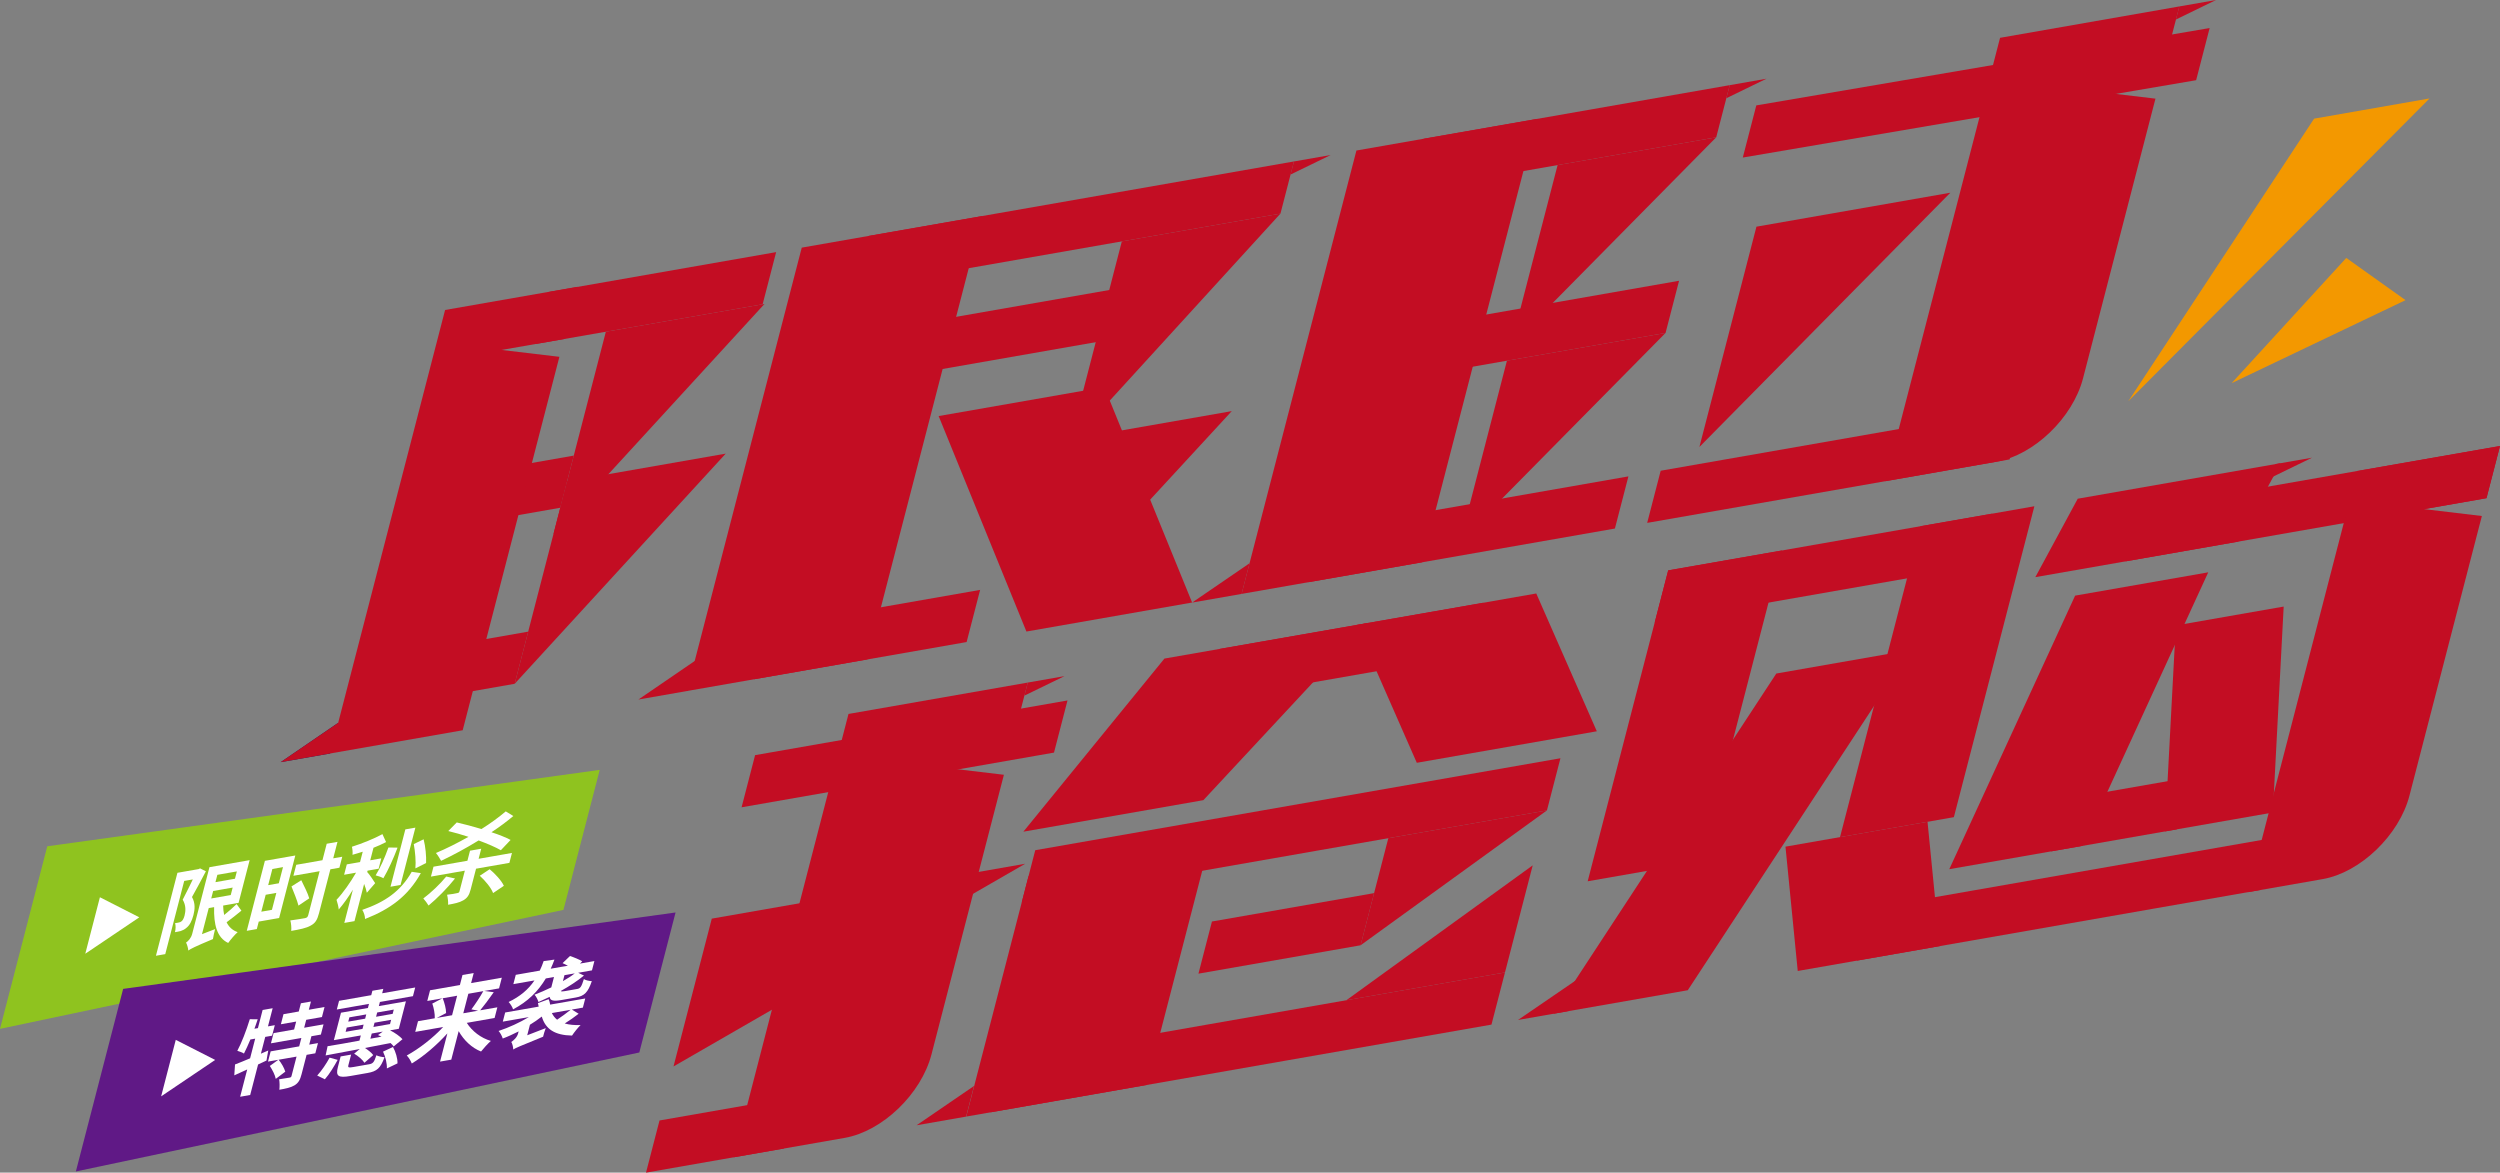 <?xml version="1.0" encoding="iso-8859-1"?>
<!-- Generator: Adobe Illustrator 27.0.0, SVG Export Plug-In . SVG Version: 6.00 Build 0)  -->
<svg version="1.1" id="&#x56FE;&#x5C42;_1" xmlns="http://www.w3.org/2000/svg" xmlns:xlink="http://www.w3.org/1999/xlink" x="0px"
	 y="0px" viewBox="0 0 961.323 450.912" style="enable-background:new 0 0 961.323 450.912;" xml:space="preserve">
<rect x="0" y="0" width="961.323" height="450.912" fill="#808080" stroke="none"/>
<g>
	<g>
		<g>
			<polygon style="fill:#C30D23;" points="653.467,171.875 675.405,87.16 749.964,74.106 			"/>
		</g>
		<g>
			<polygon style="fill:#C30D23;" points="546.836,216.22 477.433,228.372 521.585,57.876 590.988,45.724 			"/>
		</g>
		<g>
			<polygon style="fill:#C30D23;" points="580.995,132.781 598.942,63.478 659.936,52.799 			"/>
		</g>
		<g>
			<polygon style="fill:#C30D23;" points="561.516,208.001 579.463,138.698 640.457,128.019 			"/>
		</g>
		<g>
			<polygon style="fill:#C30D23;" points="659.936,52.799 542.224,73.409 547.418,53.353 665.13,32.742 			"/>
		</g>
		<g>
			<g>
				<polygon style="fill:#C30D23;" points="956.129,191.551 817.36,215.848 822.553,195.792 961.323,171.494 				"/>
			</g>
			<g>
				<polygon style="fill:#C30D23;" points="868.992,342.254 714.058,369.381 719.251,349.325 874.185,322.197 				"/>
			</g>
		</g>
		<g>
			<polygon style="fill:#C30D23;" points="640.457,128.019 522.745,148.629 527.938,128.573 645.65,107.962 			"/>
		</g>
		<g>
			<polygon style="fill:#C30D23;" points="523.184,363.486 533.849,322.304 594.843,311.625 			"/>
		</g>
		<g>
			<polygon style="fill:#C30D23;" points="589.372,332.751 578.707,373.933 517.713,384.612 			"/>
		</g>
		<g>
			<polygon style="fill:#C30D23;" points="440.964,417.197 371.561,429.349 395.487,336.956 464.89,324.805 			"/>
		</g>
		<g>
			<polygon style="fill:#C30D23;" points="523.184,363.486 460.835,374.403 466.029,354.347 528.378,343.43 			"/>
		</g>
		<g>
			<polygon style="fill:#C30D23;" points="573.513,393.989 380.871,427.719 386.065,407.663 578.707,373.933 			"/>
		</g>
		<g>
			<polygon style="fill:#C30D23;" points="462.734,307.686 393.512,319.807 447.759,253.241 526.188,239.509 			"/>
		</g>
		<g>
			<polygon style="fill:#C30D23;" points="544.801,293.317 614.023,281.197 590.736,228.208 521.514,240.328 			"/>
		</g>
		<g>
			<polygon style="fill:#C30D23;" points="565.196,251.826 463.917,269.559 469.111,249.503 570.39,231.77 			"/>
		</g>
		<g>
			<polygon style="fill:#C30D23;" points="405.292,289.397 285.16,310.431 290.354,290.375 410.486,269.341 			"/>
		</g>
		<g>
			<polygon style="fill:#C30D23;" points="594.843,311.625 392.89,346.985 398.084,326.928 600.037,291.568 			"/>
		</g>
		<g>
			<polygon style="fill:#C30D23;" points="760.918,217.557 636.275,239.381 641.469,219.325 766.112,197.501 			"/>
		</g>
		<g>
			<polygon style="fill:#C30D23;" points="258.982,410.082 273.702,353.238 394.224,332.135 			"/>
		</g>
		<g>
			<polygon style="fill:#C30D23;" points="844.479,30.838 670.155,60.583 675.349,40.526 849.673,10.782 			"/>
		</g>
		<g>
			<polygon style="fill:#C30D23;" points="772.738,176.667 633.387,201.066 638.581,181.01 777.932,156.611 			"/>
		</g>
		<g>
			<polygon style="fill:#C30D23;" points="745.905,363.805 691.283,373.369 686.567,325.562 741.189,315.998 			"/>
		</g>
		<g>
			<polygon style="fill:#C30D23;" points="654.279,331.216 610.508,338.879 641.469,219.325 685.239,211.661 			"/>
		</g>
		<g>
			<polygon style="fill:#C30D23;" points="751.317,314.225 707.546,321.889 738.507,202.334 782.278,194.671 			"/>
		</g>
		<g>
			<polygon style="fill:#C30D23;" points="648.998,380.772 597.316,389.821 683.044,258.989 734.726,249.94 			"/>
		</g>
		<g>
			<polygon style="fill:#C30D23;" points="301.407,441.632 248.408,450.912 253.602,430.856 306.601,421.576 			"/>
		</g>
		<g>
			<polygon style="fill:#C30D23;" points="620.977,203.239 503.265,223.849 508.459,203.793 626.171,183.183 			"/>
		</g>
		<g>
			<polygon style="fill:#C30D23;" points="860.665,208.271 876.975,178.104 798.955,191.765 782.646,221.931 			"/>
		</g>
		<g>
			<g>
				<polygon style="fill:#C30D23;" points="837.005,318.919 788.704,327.376 793.898,307.319 842.199,298.862 				"/>
			</g>
			<g>
				<polygon style="fill:#C30D23;" points="800.794,325.259 849.135,220.073 797.946,229.036 749.555,334.23 				"/>
			</g>
			<g>
				<polygon style="fill:#C30D23;" points="836.657,240.503 832.467,319.708 873.977,312.44 878.142,233.239 				"/>
			</g>
		</g>
		<g>
			<polygon style="fill:#C30D23;" points="836.701,7.503 852.131,0 838.003,2.474 			"/>
		</g>
		<g>
			<polygon style="fill:#C30D23;" points="873.633,183.49 889.063,175.988 874.935,178.461 			"/>
		</g>
		<g>
			<polygon style="fill:#C30D23;" points="663.827,37.771 679.257,30.269 665.13,32.742 			"/>
		</g>
		<g>
			<polygon style="fill:#C30D23;" points="393.908,267.491 409.338,259.989 395.211,262.462 			"/>
		</g>
		<g>
			<polygon style="fill:#C30D23;" points="333.546,253.565 264.143,265.717 308.296,95.221 377.699,83.069 			"/>
		</g>
		<g>
			<polygon style="fill:#C30D23;" points="212.814,205.385 232.969,127.556 293.963,116.877 			"/>
		</g>
		<g>
			<polygon style="fill:#C30D23;" points="411.08,171.195 431.377,92.817 492.371,82.138 			"/>
		</g>
		<g>
			<polygon style="fill:#C30D23;" points="197.91,262.94 218.064,185.111 279.058,174.431 			"/>
		</g>
		<g>
			<polygon style="fill:#C30D23;" points="293.255,117.001 206.031,132.273 211.225,112.217 298.449,96.945 			"/>
		</g>
		<g>
			<polygon style="fill:#C30D23;" points="197.91,262.94 170.971,267.656 176.165,247.6 203.103,242.883 			"/>
		</g>
		<g>
			<polygon style="fill:#C30D23;" points="215.439,195.248 188.501,199.965 193.695,179.908 220.633,175.192 			"/>
		</g>
		<g>
			<polygon style="fill:#C30D23;" points="492.371,82.138 328.935,110.754 334.128,90.698 497.565,62.081 			"/>
		</g>
		<g>
			<polygon style="fill:#C30D23;" points="371.694,246.886 289.976,261.194 295.17,241.138 376.888,226.83 			"/>
		</g>
		<g>
			<polygon style="fill:#C30D23;" points="423.263,131.237 360.575,142.213 365.769,122.157 428.457,111.181 			"/>
		</g>
		<g>
			<polygon style="fill:#C30D23;" points="458.402,231.688 424.621,148.838 360.938,159.988 394.688,242.844 			"/>
		</g>
		<g>
			<g>
				<polygon style="fill:#C30D23;" points="473.656,158.087 424.65,166.668 438.187,196.563 				"/>
			</g>
		</g>
		<g>
			<polygon style="fill:#C30D23;" points="496.263,67.11 511.692,59.608 497.565,62.081 			"/>
		</g>
		<g>
			<polygon style="fill:#171C61;" points="130.003,277.96 107.917,293.075 126.951,289.742 			"/>
		</g>
		<g>
			<polygon style="fill:#C30D23;" points="267.572,253.873 245.486,268.988 264.52,265.655 			"/>
		</g>
		<g>
			<polygon style="fill:#C30D23;" points="374.539,417.584 352.453,432.699 371.488,429.366 			"/>
		</g>
		<g>
			<polygon style="fill:#C30D23;" points="605.804,377.091 583.718,392.207 602.753,388.874 			"/>
		</g>
		<g>
			<polygon style="fill:#C30D23;" points="480.483,216.594 458.397,231.71 477.432,228.377 			"/>
		</g>
		<g>
			<path style="fill:#C30D23;" d="M961.323,171.493l-54.895,9.612l-41.94,161.954l28.662-5.018
				c14.488-2.537,29.42-16.901,33.35-32.077l27.85-107.545l-22.222-2.648l23.996-4.201L961.323,171.493z"/>
		</g>
		<g>
			<polygon style="fill:#C30D23;" points="222.076,110.279 171.149,119.196 130.035,277.955 107.935,293.061 177.915,280.808 
				215.102,137.208 192.877,134.565 216.875,130.364 			"/>
		</g>
		<g>
			<polygon style="fill:#8FC31F;" points="216.664,349.879 0,395.627 18.181,325.419 230.607,296.038 			"/>
		</g>
		<g>
			<polygon style="fill:#601986;" points="245.834,404.715 29.17,450.463 47.351,380.256 259.777,350.874 			"/>
		</g>
		<g>
			<polygon style="fill:#F39800;" points="818.388,154.3 889.84,45.625 934.232,37.852 			"/>
		</g>
		<g>
			<polygon style="fill:#F39800;" points="858.117,147.344 902.209,99.185 925,115.414 			"/>
		</g>
		<g>
			<g>
				<g>
					<path style="fill:#FFFFFF;" d="M79.17,335.042c-1.614,3.138-3.731,6.979-5.341,9.892c1.358,2.393,1.096,4.846,0.55,6.957
						c-0.592,2.287-1.45,3.949-2.782,4.966c-0.625,0.557-1.287,0.841-2.116,1.154c-0.631,0.166-1.415,0.304-2.198,0.441
						c0.273-1.056,0.347-2.58,0.046-3.479c0.56-0.098,1.048-0.128,1.456-0.255c0.336-0.059,0.687-0.176,1.028-0.46
						c0.468-0.362,0.889-1.163,1.162-2.219c0.44-1.701,0.585-3.909-0.722-6.088c1.178-2.278,2.721-5.347,3.888-7.79l-3.303,0.578
						l-7.289,28.147l-3.583,0.627l8.261-31.9l8.117-1.421l0.605-0.274L79.17,335.042z M92.835,350.171
						c-1.774,1.486-3.915,3.149-5.7,4.469c0.868,1.807,2.29,3.126,4.256,3.789c-1.108,0.978-2.724,2.884-3.644,4.165
						c-4.335-2.04-5.595-7.082-5.411-13.776l-2.071,0.363l-2.597,10.027l5.047-1.947c-0.319,1.231-0.718,2.981-0.834,3.841
						c-7.133,2.984-8.501,3.728-9.477,4.402c-0.037-0.889-0.492-2.433-0.87-3.039c0.849-0.597,1.932-1.682,2.372-3.382l6.636-25.626
						l15.451-2.705l-4.252,16.419l-5.934,1.039c0.027,1.339,0.141,2.55,0.397,3.625c1.688-1.359,3.478-2.904,4.774-4.195
						L92.835,350.171z M83.575,336.397l-0.729,2.815l7.501-1.313l0.729-2.815L83.575,336.397z M81.221,345.487l7.501-1.313
						l0.744-2.873l-7.501,1.313L81.221,345.487z"/>
				</g>
				<g>
					<path style="fill:#FFFFFF;" d="M107.332,353.007l-7.837,1.372l-0.744,2.873l-3.863,0.676l6.97-26.916l11.7-2.049
						L107.332,353.007z M104.733,334.148l-1.61,6.216l4.087-0.716l1.61-6.216L104.733,334.148z M104.568,349.852l1.686-6.509
						l-4.087,0.716l-1.686,6.509L104.568,349.852z M130.511,333.666l-3.471,0.608l-4.389,16.947
						c-0.668,2.58-1.461,3.783-3.195,4.702c-1.694,0.968-4.06,1.439-7.475,2.037c0.136-1.143-0.035-2.961-0.347-4.026
						c2.377-0.304,4.896-0.745,5.624-0.873c0.728-0.127,1.084-0.47,1.266-1.173l4.373-16.888l-10.077,1.764l1.093-4.222
						l10.077-1.764l1.64-6.333l4.143-0.725l-1.64,6.333l3.471-0.608L130.511,333.666z M114.767,348.234
						c-0.461-1.935-1.748-5.012-2.688-7.367l3.774-2.396c1.042,2.169,2.542,5.041,3.059,6.966L114.767,348.234z"/>
				</g>
				<g>
					<path style="fill:#FFFFFF;" d="M141.057,343.295c-0.149-0.87-0.553-2.198-1.043-3.4l-3.705,14.308l-3.919,0.686l3.31-12.784
						c-1.762,2.884-3.703,5.631-5.446,7.615c-0.088-1.104-0.528-2.707-0.856-3.713c2.496-2.62,5.386-6.765,7.514-10.441l-4.59,0.804
						l1.033-3.988l5.094-0.892l1.033-3.988c-1.333,0.401-2.681,0.861-3.943,1.194c0.131-0.919-0.008-2.238-0.213-3.098
						c4.015-1.263,8.558-3.122,11.732-4.853l1.399,3.058c-1.551,0.831-3.113,1.497-4.843,2.191l-1.245,4.809l4.255-0.745
						l-1.033,3.988l-4.255,0.745l-0.137,0.528c0.724,0.713,2.657,3.565,3.061,4.279L141.057,343.295z M161.826,335.74
						c-4.971,8.876-11.698,13.804-21.456,17.64c-0.002-1.231-0.528-2.707-1.069-3.508c8.624-2.966,14.706-7.053,19.022-14.639
						L161.826,335.74z M152.872,325.944c-1.567,4.193-3.657,8.758-5.45,11.759c-0.647-0.391-2.114-0.917-2.974-1.103
						c1.732-2.766,3.563-6.95,4.912-10.713L152.872,325.944z M154.018,340.298l-3.863,0.676l5.71-22.049l3.863-0.676
						L154.018,340.298z M159.731,333.924c0.251-2.619-0.086-6.479-0.625-9.351l3.79-1.839c0.722,2.785,1.074,6.586,0.95,9.127
						L159.731,333.924z"/>
				</g>
				<g>
					<path style="fill:#FFFFFF;" d="M174.972,337.805c-2.866,3.637-6.983,7.772-10.176,10.403c-0.403-0.713-1.393-2.051-2.02-2.725
						c2.919-2.19,6.447-5.495,8.81-8.428L174.972,337.805z M192.59,326.939c-1.997-1.162-5.079-2.47-8.537-3.767
						c-4.832,2.973-9.867,5.702-14.43,7.845c-0.444-0.762-1.332-2.286-2-3.009c4.08-1.722,8.322-3.864,12.514-6.222
						c-2.659-0.878-5.347-1.639-7.761-2.224l3.263-3.314c2.872,0.673,6.228,1.541,9.498,2.536c3.504-2.181,6.677-4.528,9.346-6.787
						l2.904,1.787c-2.598,2.19-5.374,4.244-8.4,6.229c2.908,0.946,5.521,2,7.355,2.967L192.59,326.939z M183.056,334.038
						l-2.065,7.975c-0.562,2.17-1.283,3.304-2.85,4.194c-1.511,0.88-3.429,1.272-5.836,1.694c0.08-1.134-0.121-2.834-0.393-3.85
						c1.537-0.157,3.384-0.481,3.904-0.627c0.56-0.098,0.758-0.245,0.88-0.714l2.05-7.916l-13.044,2.284l0.987-3.812l13.044-2.284
						l1.002-3.87l4.311-0.755l-1.002,3.87l12.82-2.245l-0.987,3.812L183.056,334.038z M188.294,334.241
						c2.069,1.709,4.537,4.356,5.456,6.378l-4.145,2.797c-0.711-2.003-3.036-4.787-5.116-6.662L188.294,334.241z"/>
				</g>
			</g>
			<g>
				<polygon style="fill:#FFFFFF;" points="53.565,352.736 38.418,345.019 32.792,366.743 				"/>
			</g>
		</g>
		<g>
			<g>
				<g>
					<path style="fill:#FFFFFF;" d="M102.466,407.812l-3.225,1.516l-3.037,11.728l-3.863,0.676l2.718-10.497l-4.97,2.27l0.284-4.192
						c1.603-0.616,3.571-1.409,5.795-2.358l1.959-7.565l-1.847,0.323c-0.852,2.053-1.715,3.939-2.471,5.415
						c-0.535-0.41-1.864-0.849-2.557-1.064c1.64-3.03,3.455-7.771,4.803-12.149l3.039,0.028c-0.416,1.192-0.791,2.434-1.262,3.636
						l1.344-0.235l1.807-6.978l3.863-0.676l-1.807,6.978l2.631-0.461l-1.048,4.046l-2.631,0.461l-1.67,6.45l2.829-1.223
						L102.466,407.812z M119.745,398.461l-0.835,3.225l3.359-0.588l-1.017,3.929l-3.359,0.588l-1.929,7.447
						c-0.562,2.17-1.186,3.343-2.712,4.282c-1.455,0.87-3.373,1.262-5.836,1.694c0.151-1.202,0.118-2.932-0.082-4.016
						c1.608-0.226,3.4-0.539,3.959-0.637c0.56-0.098,0.702-0.235,0.824-0.704l1.913-7.389l-6.886,1.206
						c1.061,1.27,2.163,3.204,2.552,4.591l-3.656,2.767c-0.262-1.466-1.334-3.517-2.293-4.973l3.285-2.367l-3.975,0.696l1.017-3.929
						l10.972-1.921l0.835-3.225l-11.7,2.049l1.017-3.929l7.893-1.382l0.79-3.049l-5.878,1.029l1.002-3.87l5.878-1.029l0.82-3.167
						l3.863-0.676l-0.82,3.167l6.046-1.059l-1.002,3.87l-6.046,1.059l-0.79,3.049l7.446-1.304l-1.017,3.929L119.745,398.461z"/>
				</g>
				<g>
					<path style="fill:#FFFFFF;" d="M121.976,413.577c1.713-1.867,3.541-4.595,4.775-6.882l3.091,0.858
						c-1.32,2.414-3.113,5.415-4.927,7.468L121.976,413.577z M141.886,386.019l-12.372,2.166l0.866-3.342l12.372-2.166l0.44-1.701
						l4.199-0.735l-0.44,1.701l12.708-2.225l-0.866,3.342l-12.708,2.225l-0.41,1.583l10.413-1.823l-2.733,10.555l-3.359,0.588
						c1.89,0.957,3.786,2.304,4.78,3.418l-3.391,2.777c-0.311-0.449-0.734-0.879-1.213-1.299c-3.262,0.627-6.636,1.274-9.842,1.891
						c1.279,0.84,2.568,1.846,3.191,2.744l-3.381,2.943c-0.674-1.114-2.427-2.598-3.955-3.506l2.171-1.78
						c-4.998,0.931-9.547,1.784-13.145,2.47l0.758-3.548c3.288-0.52,7.598-1.274,12.26-2.147l0.516-1.994l-10.357,1.813
						l2.733-10.555l10.357-1.813L141.886,386.019z M133.919,392.845l6.494-1.137l0.425-1.642l-6.494,1.137L133.919,392.845z
						 M139.395,395.636l0.425-1.642l-6.494,1.137l-0.425,1.642L139.395,395.636z M141.909,409.247
						c1.512-0.265,1.969-0.793,2.82-3.461c0.703,0.381,2.119,0.693,3.122,0.741c-1.526,4.242-2.904,5.435-6.487,6.062l-6.606,1.157
						c-4.758,0.833-5.732,0.052-4.821-3.467l1.048-4.046l4.031-0.706l-1.048,4.046c-0.243,0.938,0.047,1.055,2.007,0.712
						L141.909,409.247z M145.036,389.33l-0.425,1.642l6.382-1.117l0.425-1.642L145.036,389.33z M143.594,394.901l6.382-1.117
						l0.425-1.642l-6.382,1.117L143.594,394.901z M146.694,398.613c-0.484-0.195-0.912-0.4-1.34-0.605l1.841-1.33l-4.255,0.745
						l-0.516,1.994L146.694,398.613z M151.114,402.598c1.021,1.837,1.803,4.387,1.735,6.302l-4.085,1.947
						c0.094-1.808-0.531-4.553-1.481-6.459L151.114,402.598z"/>
				</g>
				<g>
					<path style="fill:#FFFFFF;" d="M179.49,393.319c2.01,3.175,5.481,5.87,9.265,6.943c-1.179,1.046-2.907,2.972-3.781,4.077
						c-3.54-1.396-6.588-4.277-8.604-7.842l-2.84,10.966l-4.311,0.755l2.809-10.848c-4.112,4.527-8.997,8.741-13.687,11.577
						c-0.342-0.948-1.205-2.364-1.929-3.077c4.797-2.631,10.085-6.748,14.008-10.962l-10.748,1.882l1.063-4.105l6.438-1.127
						c0.105-1.642-0.362-3.967-0.94-5.658l3.891-2.025l-5.822,1.019l1.063-4.105l11.476-2.009l1.002-3.87l4.311-0.755l-1.002,3.87
						l11.812-2.068l-1.063,4.105l-5.654,0.99l3.615,0.487c-1.783,2.551-3.749,5.191-5.223,6.96l6.606-1.157l-1.063,4.105
						L179.49,393.319z M170.237,383.854c0.674,1.729,1.309,4.025,1.301,5.706l-3.581,1.859l5.878-1.029l1.944-7.506L170.237,383.854
						z M180.089,382.129l-1.944,7.506l5.71-1l-2.597-0.497c1.463-1.936,3.393-4.849,4.597-7.019L180.089,382.129z"/>
				</g>
				<g>
					<path style="fill:#FFFFFF;" d="M222.51,389.817c-1.673,1.301-3.57,2.64-5.35,3.736c1.635,0.497,3.722,0.692,6.094,0.612
						c-1.068,1.027-2.5,2.845-3.293,4.047c-6.648-0.124-10.21-2.467-11.627-7.313c-1.475,1.154-2.975,2.2-4.557,3.149l-1.048,4.046
						l7.128-2.759c-0.426,1.026-0.821,2.551-1.018,3.313c-9.142,3.728-10.577,4.315-11.482,4.921
						c0.004-0.84-0.355-2.345-0.747-2.892c0.849-0.597,2.212-1.731,2.622-3.314l0.197-0.762c-2.03,1.027-4.1,2.005-6.11,2.749
						c-0.246-0.909-0.97-2.237-1.598-2.911c3.918-1.302,8.099-3.21,11.644-5.342l-10.021,1.755l0.911-3.518l12.876-2.254
						c-0.102-0.43-0.134-0.928-0.292-1.348l4.131-1.507c0.281,0.567,0.486,1.426,0.583,2.081l13.492-2.362l-0.911,3.518
						l-4.255,0.745L222.51,389.817z M209.886,376.241c-3.093,5.132-6.951,8.886-12.592,11.889c-0.179-0.752-1.082-2.218-1.725-2.833
						c4.395-2.113,7.532-4.734,9.95-8.292l-8.117,1.421l0.926-3.577l9.237-1.617c0.568-1.163,1.04-2.365,1.486-3.675l4.153-0.559
						c-0.431,1.251-0.928,2.346-1.441,3.499l6.606-1.157c-0.703-0.381-1.421-0.703-2.043-0.986l2.847-2.738
						c1.482,0.468,3.652,1.376,4.712,2.03l-0.869,0.88l5.542-0.97l-0.926,3.577l-5.318,0.931l2.236,1.064
						c-2.583,2.132-5.665,4.127-8.91,5.927c0.148,0.254,0.637,0.224,1.588,0.058l4.702-0.823c1.232-0.216,1.648-0.792,2.591-3.812
						c0.673,0.498,2.103,0.751,3.05,0.809c-1.5,4.349-2.868,5.708-6.171,6.287l-5.486,0.961c-3.135,0.549-4.398,0.266-4.548-1.219
						c-1.465,0.704-2.915,1.35-4.309,1.986c-0.261-0.85-0.848-2.091-1.516-2.814c2.01-0.744,4.248-1.751,6.446-2.808l1.033-3.988
						L209.886,376.241z M212.211,389.549c0.48,1.036,1.174,1.866,2.009,2.559c1.81-1.213,3.722-2.611,5.212-3.824L212.211,389.549z
						 M216.459,377.273c1.694-0.968,3.291-1.976,4.567-2.983l-3.975,0.696L216.459,377.273z"/>
				</g>
			</g>
			<g>
				<g>
					<polygon style="fill:#FFFFFF;" points="82.735,407.572 67.588,399.855 61.962,421.579 					"/>
				</g>
			</g>
		</g>
		<g>
			<path style="fill:#C30D23;" d="M838.02,2.471l-68.941,12.071l-44.151,170.489l42.708-7.478
				c14.488-2.537,29.42-16.901,33.35-32.077l27.85-107.545l-22.222-2.648l23.996-4.201L838.02,2.471z"/>
		</g>
		<g>
			<path style="fill:#C30D23;" d="M395.211,262.462l-68.941,12.071l-44.151,170.489l42.708-7.478
				c14.488-2.537,29.42-16.901,33.35-32.077l27.85-107.545l-22.222-2.648l23.996-4.201L395.211,262.462z"/>
		</g>
	</g>
</g>
</svg>

